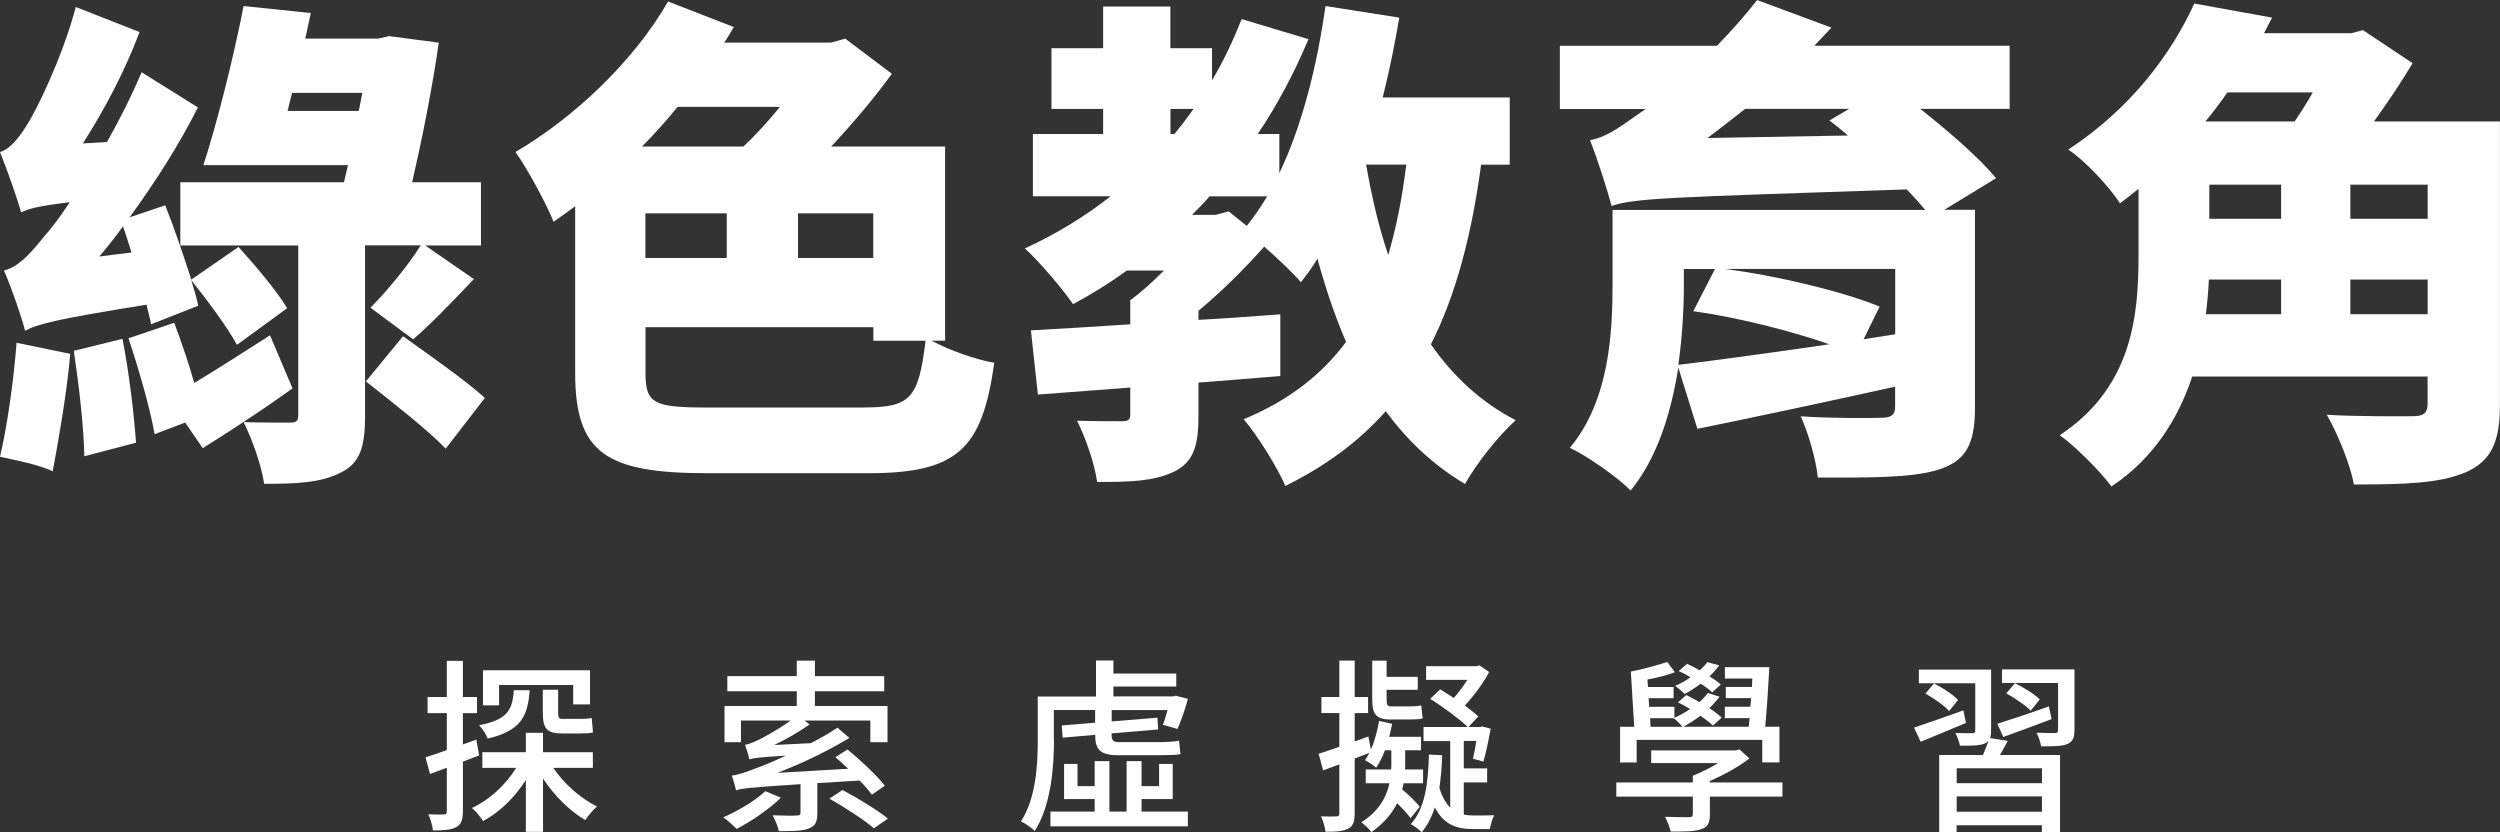 <?xml version="1.0" encoding="UTF-8"?>
<svg id="Layer_3" xmlns="http://www.w3.org/2000/svg" width="339.12" height="112.9" version="1.1" viewBox="0 0 339.12 112.9">
  <rect x="0" y="0" width="339.12" height="112.9" fill="#333333" stroke="none"/>
  <!-- Generator: Adobe Illustrator 29.8.0, SVG Export Plug-In . SVG Version: 2.1.1 Build 160)  -->
  <g>
    <path d="M0,61.96c1.91.41,5.38,1.09,7.15,1.97.75-4.02,1.91-10.49,2.38-15.93l-7.28-1.5c-.41,5.24-1.29,11.44-2.25,15.45Z" fill="#fff"/>
    <path d="M36.63,45.48c-3.61,2.31-7.22,4.63-10.28,6.47-.75-2.66-1.77-5.65-2.72-8.17l-6.2,2.11c1.36,4.08,2.93,9.46,3.54,13l4.15-1.57,2.38,3.47c1.7-1.09,3.61-2.25,5.51-3.54,2.31-1.5,4.56-3.06,6.67-4.56l-3.06-7.22Z" fill="#fff"/>
    <path d="M9.46,27.44c-1.43,2.18-2.72,3.81-3.47,4.63-2.11,2.66-3.61,4.15-5.45,4.63,1.02,2.31,2.45,6.47,2.86,8.17,1.63-.89,4.15-1.57,16.48-3.54.2.95.48,1.84.61,2.66l6.4-2.52c-.2-1.02-.55-2.18-.95-3.47,2.18,2.72,4.97,6.47,6.2,8.78l6.81-4.97c-1.36-2.31-4.36-5.85-6.6-8.31l-6.4,4.43c-1.02-3.2-2.31-7.01-3.54-10.08l-4.83,1.63c3.47-4.77,6.74-9.87,9.26-14.91l-7.63-4.77c-1.36,3.2-3,6.47-4.7,9.46l-3.27.2c2.93-4.56,5.79-10.01,7.69-15.11L10.28.95c-1.84,6.95-5.45,14.23-6.67,16.07-1.23,1.97-2.32,3.2-3.61,3.61.95,2.31,2.38,6.4,2.86,8.17,1.02-.48,2.45-.89,6.6-1.36ZM16.68,30.71c.41,1.09.75,2.31,1.16,3.54l-4.36.54c1.09-1.29,2.18-2.66,3.2-4.08Z" fill="#fff"/>
    <path d="M10.01,47.59c.68,4.49,1.36,10.35,1.43,14.3l7.01-1.84c-.27-3.88-.95-9.6-1.84-14.09l-6.6,1.63Z" fill="#fff"/>
    <path d="M50.25,41.74l5.79,4.29c2.38-2.04,5.38-5.17,8.24-8.17l-6.6-4.56h7.56v-8.58h-9.33c1.36-5.92,2.72-12.73,3.61-18.93l-6.74-.89-1.5.34h-9.87l.75-3.47-9.12-.95c-1.36,7.01-3.61,15.93-5.45,21.58h19.61l-.54,2.32h-22.2v8.58h16v23.01c0,.82-.27,1.02-1.16,1.02s-3.81,0-6.26-.07c1.16,2.31,2.45,5.92,2.79,8.37,4.36,0,7.69-.14,10.35-1.5,2.66-1.29,3.34-3.54,3.34-7.63v-23.22h7.56c-1.7,2.72-4.63,6.26-6.81,8.44ZM48.68,15.05h-9.67l.61-2.45h9.53l-.48,2.45Z" fill="#fff"/>
    <path d="M49.63,51.74c3.47,2.72,8.51,6.67,10.83,9.12l5.31-6.88c-2.52-2.32-7.69-5.92-11.1-8.37l-5.04,6.13Z" fill="#fff"/>
    <path d="M128.2,46.23v-26.35h-15.46c3-3.2,5.92-6.67,8.24-9.87l-6.33-4.77-1.91.54h-14.5c.48-.68.89-1.43,1.29-2.11L90.62.2c-4.63,8.1-12.8,15.8-20.7,20.42,1.63,2.25,4.29,7.22,5.17,9.46.95-.68,1.97-1.36,2.93-2.11v22.6c0,10.89,4.15,13.62,17.97,13.62h21.79c12.19,0,15.46-3.34,17.09-14.98-2.45-.41-6.13-1.7-8.51-3h1.84ZM108.25,28.94h10.21v6.06h-10.21v-6.06ZM91.91,14.5h13.89c-1.57,1.91-3.27,3.81-4.97,5.38h-13.75c1.7-1.7,3.34-3.54,4.83-5.38ZM98.58,28.94v6.06h-11.03v-6.06h11.03ZM117.17,55.28h-21.17c-7.42,0-8.44-.54-8.44-4.77v-6.13h30.91v1.84h7.08c-.95,7.83-2.04,9.05-8.37,9.05Z" fill="#fff"/>
    <path d="M194.1,46.71c3.4-6.74,5.51-14.77,6.81-24.37h3.88v-9.12h-17.23c.89-3.54,1.63-7.15,2.25-10.83l-10.01-1.57c-1.16,8.24-3.2,16.27-6.26,22.67v-5.31h-2.93c2.66-3.95,4.97-8.31,6.88-12.87l-9.06-2.72c-1.16,2.93-2.45,5.65-4.02,8.31v-4.36h-5.65V.89h-9.12v5.65h-7.01v8.24h7.01v3.4h-9.53v8.44h10.55c-3.54,2.79-7.49,5.17-11.64,7.08,1.97,1.77,5.24,5.65,6.54,7.56,2.52-1.36,4.97-2.86,7.28-4.56h5.04c-1.5,1.5-3.06,2.93-4.56,4.02v3.27c-5.04.34-9.67.61-13.48.82l.95,8.71,12.53-.95v3.68c0,.68-.27.89-1.16.89-.82,0-3.81,0-6.06-.07,1.16,2.32,2.38,5.79,2.72,8.31,4.29,0,7.63-.07,10.35-1.36,2.72-1.29,3.4-3.54,3.4-7.56v-4.56c3.68-.27,7.42-.61,11.1-.89v-8.37c-3.68.27-7.42.55-11.1.75v-1.23c3.2-2.66,6.33-5.79,8.92-8.71,1.91,1.7,3.95,3.61,4.97,4.83.82-1.02,1.57-2.04,2.25-3.2,1.09,4.02,2.38,7.83,3.88,11.3-3.34,4.49-7.83,7.97-13.89,10.49,1.84,2.11,4.7,6.74,5.65,9.05,5.51-2.72,10.01-6.06,13.62-10.14,2.93,3.95,6.4,7.29,10.76,9.87,1.5-2.72,4.63-6.67,6.88-8.65-4.77-2.45-8.51-5.99-11.51-10.28ZM159.31,18.18h-.54v-3.4h3.13c-.82,1.16-1.7,2.31-2.59,3.4ZM169.11,30.64l-2.45-1.97-1.77.48h-3.2c.82-.82,1.63-1.63,2.38-2.52h7.83c-.89,1.43-1.77,2.79-2.79,4.02ZM188.31,34.59c-1.29-3.81-2.25-7.97-3-12.26h5.45c-.55,4.49-1.36,8.58-2.45,12.26Z" fill="#fff"/>
    <path d="M267.9,55.28v-26.82h-4.15l7.01-4.29c-2.31-2.79-6.4-6.33-10.28-9.4h12.12V6.2h-26.49c.75-.82,1.57-1.63,2.32-2.45l-10.08-3.74c-1.63,2.11-3.54,4.22-5.45,6.2h-21.31v8.58h11.64c-.54.34-.95.68-1.29.89-2.59,1.84-4.15,2.93-6.26,3.34,1.02,2.52,2.45,7.08,2.93,8.92,3.27-1.09,7.76-1.16,40.03-2.25.95.95,1.77,1.91,2.52,2.79h-42.42v10.01c0,6.6-.41,15.8-5.79,22.26,2.25,1.02,6.6,4.08,8.24,5.79,3.68-4.49,5.52-10.69,6.47-16.68l2.59,8.31c7.69-1.57,17.29-3.61,26.82-5.72v2.72c0,1.09-.48,1.5-1.91,1.5-1.16.07-7.35.07-10.89-.2,1.09,2.45,2.04,5.79,2.32,8.31,6.94,0,12.46.07,16.2-1.02,3.74-1.16,5.11-3.27,5.11-8.44ZM250.68,18.38l-19.06.34c1.63-1.23,3.4-2.59,5.11-3.95h14.09l-2.66,1.57c.82.61,1.63,1.29,2.52,2.04ZM227.66,49.5c.55-3.88.75-7.63.75-10.83v-2.18h4.22l-2.93,5.72c5.86.82,13.21,2.66,18.45,4.49-7.97,1.16-15.39,2.18-20.49,2.79ZM257.08,45.34l-4.29.68,2.18-4.43c-4.97-2.04-13.96-4.22-21.04-5.11h23.15v8.85Z" fill="#fff"/>
    <path d="M327.27,8.58l-6.74-4.49-1.57.41h-11.85c.34-.68.75-1.43,1.09-2.11l-10.55-1.91c-3.06,6.74-8.58,14.23-17.09,19.81,2.25,1.5,5.51,4.97,7.01,7.29.88-.68,1.7-1.29,2.52-1.97v8.99c0,8.17-.82,17.91-10.69,24.44,1.97,1.36,5.65,5.04,7.01,6.95,5.72-3.81,9.06-9.19,10.96-14.91h31.93v3.68c0,1.29-.55,1.7-2.04,1.7s-7.35.07-11.64-.2c1.43,2.45,3.2,6.74,3.68,9.46,6.74,0,11.57-.14,15.11-1.63,3.47-1.5,4.7-4.08,4.7-9.12V16.48h-17.09c1.97-2.72,3.81-5.51,5.24-7.9ZM309.43,42.62h-10.21c.2-1.57.34-3.2.41-4.7h9.8v4.7ZM309.43,29.68h-9.74v-4.63h9.74v4.63ZM311.27,16.48h-12.12c1.09-1.29,2.04-2.59,3-3.95h11.57c-.75,1.36-1.63,2.72-2.45,3.95ZM329.31,42.62h-10.49v-4.7h10.49v4.7ZM329.31,25.05v4.63h-10.49v-4.63h10.49Z" fill="#fff"/>
  </g>
  <g>
    <path d="M62.79,103.3v6.76c0,1.14-.23,1.77-.89,2.13-.68.38-1.65.46-3.17.46-.05-.58-.33-1.57-.63-2.2.94.05,1.82.05,2.1.03.3,0,.41-.08.41-.41v-5.93l-2.28.84-.61-2.25c.84-.25,1.82-.61,2.89-.99v-5.01h-2.61v-2.18h2.61v-4.91h2.18v4.91h1.92v2.18h-1.92v4.25l1.82-.66.38,2.15-2.2.84ZM75.05,104.16c1.47,2.18,3.72,4.15,5.93,5.24-.51.43-1.24,1.27-1.57,1.85-2.13-1.24-4.23-3.32-5.75-5.65v7.24h-2.33v-7.04c-1.49,2.36-3.55,4.38-5.8,5.57-.33-.53-1.01-1.37-1.52-1.77,2.38-1.09,4.58-3.12,6-5.44h-4.58v-2.13h5.9v-2.63h2.33v2.63h6.76v2.13h-5.37ZM71.85,93.62c-.25,3.55-1.19,5.52-5.7,6.56-.18-.53-.73-1.39-1.19-1.8,3.85-.73,4.56-2.05,4.74-4.76h2.15ZM67.7,95.68h-2.18v-4.76h14.51v4.63h-2.28v-2.63h-10.05v2.76ZM78.74,97.52c.46,0,1.14-.03,1.52-.13.05.56.13,1.47.18,1.95-.38.13-.99.15-1.65.15h-2.53c-2.13,0-2.63-.68-2.63-2.84v-3.09h2.08v3.11c0,.66.1.84.53.84h2.51Z" fill="#fff"/>
    <path d="M105.93,108.21c-1.62,1.57-4.05,3.22-6,4.23-.43-.41-1.29-1.22-1.82-1.57,2.03-.89,4.31-2.23,5.7-3.55l2.13.89ZM110.87,106.21v4.1c0,1.14-.25,1.75-1.17,2.08-.91.35-2.2.35-4.05.35-.13-.63-.51-1.54-.84-2.15,1.44.05,2.86.08,3.27.03.41,0,.51-.1.51-.38v-3.87c-6.99.46-8,.58-8.74.84-.08-.41-.38-1.44-.58-2,.86-.1,1.92-.46,3.39-1.04.71-.25,2.2-.86,3.95-1.67-3.85.23-4.48.35-4.96.51-.08-.43-.38-1.42-.58-1.98.51-.08,1.11-.33,1.85-.68.66-.33,2.63-1.37,4.33-2.61h-6.74v2.94h-2.23v-4.91h9.8v-2h-9.42v-2.05h9.42v-2.1h2.46v2.1h9.4v2.05h-9.4v2h9.85v4.91h-2.33v-2.94h-8.91l.66.53c-1.47,1.04-3.11,1.98-4.79,2.79l4.96-.25c1.27-.63,2.51-1.37,3.62-2.1l1.62,1.39c-3.11,1.87-6.46,3.47-9.78,4.74l9.62-.56c-.58-.56-1.22-1.11-1.75-1.57l1.65-1.04c1.75,1.42,3.98,3.52,5.07,4.91l-1.77,1.22c-.41-.56-.96-1.22-1.65-1.92l-5.75.35ZM114.29,107.17c2,1.06,4.74,2.71,6.15,3.87l-1.9,1.32c-1.29-1.14-3.98-2.86-6.03-4.03l1.77-1.16Z" fill="#fff"/>
    <path d="M142.97,100.39c0,3.6-.38,8.86-2.61,12.33-.38-.41-1.37-1.09-1.87-1.29,2.08-3.24,2.28-7.8,2.28-11.07v-5.88h7.9v-4.89h2.36v1.77h8.53v1.77h-8.53v1.34h8.08l.38-.1,1.65.43c-.38,1.42-.94,3.01-1.42,4.08l-1.98-.56c.23-.56.43-1.27.63-2h-7.57v1.54l6.2-.51.1,1.6-6.31.53v.2c0,.71.15.99,1.04.99h5.34c.84,0,2.2-.05,2.76-.2.08.63.13,1.32.2,1.82-.48.13-1.72.15-2.79.15h-5.67c-2.48,0-3.11-.79-3.11-2.76l-4.41.38-.13-1.65,4.53-.38v-1.72h-5.6v4.05ZM154.85,110.09h6.28v2h-18.64v-2h6v-1.7h-4.15v-4.76h1.82v3.01h2.33v-3.39h2v6.84h2.33v-6.84h2.03v3.39h2.38v-3.01h1.85v4.76h-4.23v1.7Z" fill="#fff"/>
    <path d="M190.4,106.24c-.05.28-.13.56-.2.84.89.76,1.9,1.7,2.38,2.36l-1.24,1.54c-.38-.56-1.11-1.32-1.82-2.03-.68,1.37-1.8,2.74-3.49,3.93-.3-.43-.91-1.01-1.37-1.34,2.46-1.54,3.42-3.5,3.82-5.29h-3.22v-1.87h3.44c.03-.28.03-.56.03-.79v-1.82h-.86c-.33.89-.76,1.72-1.19,2.36-.33-.28-1.09-.79-1.52-1.01.2-.3.41-.63.58-.99l-1.98.76v7.42c0,1.14-.23,1.75-.84,2.08-.66.35-1.62.46-3.12.43-.05-.53-.3-1.47-.61-2.08.94.03,1.82.03,2.08,0,.3,0,.41-.1.41-.41v-6.64l-2.2.81-.61-2.25c.81-.25,1.77-.58,2.81-.96v-4.56h-2.43v-2.18h2.43v-4.94h2.08v4.94h1.82v2.18h-1.82v3.85l1.85-.68.35,1.77c.53-1.17.86-2.51,1.11-3.87l1.77.38c-.13.58-.23,1.19-.41,1.77h4.33v1.82h-2.15v1.85c0,.23,0,.48-.03.76h2.46v1.87h-2.66ZM188.62,97.6c-2,0-2.48-.76-2.48-2.76v-5.22h1.95v2.2h4.23v1.75h-4.23v1.29c0,.73.1.96.58.96h2.61c.43,0,1.14-.05,1.52-.13.05.51.1,1.29.2,1.75-.38.13-1.04.15-1.67.15h-2.71ZM198.55,110.49c.46.1.91.13,1.42.13.43,0,2.08,0,2.71-.03-.25.48-.51,1.37-.58,1.87h-2.28c-2.2,0-3.95-.56-5.19-2.94-.41,1.29-.99,2.41-1.77,3.37-.3-.3-1.06-.89-1.49-1.09,1.9-2.1,2.36-5.39,2.46-9.45l1.8.1c-.05,1.6-.18,3.06-.38,4.41.38,1.27.89,2.1,1.47,2.68v-9.02h-3.62v-1.9h6c-1.14-1.11-3.37-2.74-5.09-3.82l1.34-1.29c.58.35,1.19.73,1.85,1.17.63-.71,1.32-1.62,1.85-2.46h-5.6v-1.85h6.86l.35-.13,1.34.91c-.84,1.6-2.1,3.27-3.29,4.56.71.53,1.37,1.04,1.82,1.47l-1.34,1.44h1.6l.28-.08,1.14.3c-.28,1.52-.63,3.32-.99,4.46l-1.42-.38c.15-.63.33-1.52.46-2.41h-1.7v3.72h3.17v1.9h-3.17v4.33Z" fill="#fff"/>
    <path d="M241.79,108.06h-9.85v2.43c0,1.11-.25,1.67-1.14,1.98-.91.33-2.2.33-4.18.33-.13-.61-.46-1.44-.76-2,1.39.05,2.86.05,3.24.05.41,0,.53-.1.53-.43v-2.36h-10.38v-1.92h10.38v-.91c1.11-.46,2.36-1.06,3.42-1.72h-9.07v-1.72h11.47l.51-.13,1.34,1.22c-1.47,1.14-3.44,2.23-5.37,3.06v.2h9.85v1.92ZM221.99,103.43h-2.23v-4.84h1.92l-.46-7.5c1.47-.25,3.65-.89,4.96-1.29l1.01,1.39c-1.09.41-2.46.76-3.72.99l.08,1.01h3.47v1.52h-3.39l.08,1.17h3.42v1.49c.71-.33,1.47-.73,2.13-1.19-.53-.33-1.11-.66-1.65-.91l1.14-.99c.56.28,1.19.61,1.77.96.46-.41.84-.81,1.14-1.24l1.6.51c-.41.53-.86,1.04-1.39,1.54.68.46,1.24.89,1.67,1.29l-1.19,1.09c-.41-.41-.99-.86-1.7-1.34-.73.58-1.54,1.06-2.28,1.49h8.84c.03-.38.08-.76.13-1.17h-3.37v-1.54h3.47l.1-1.17h-3.44v-1.52h3.55l.05-1.14h-3.72v-1.54h6.03c-.13,2.56-.35,5.8-.56,8.08h1.93v4.84h-2.33v-3.06h-17.04v3.06ZM223.89,98.59h4.33c-.25-.33-.84-.91-1.19-1.17h-3.19l.05,1.17ZM232.27,93.93c-.38-.38-.94-.79-1.57-1.19-.71.53-1.47,1.04-2.18,1.39-.28-.25-.89-.84-1.29-1.09.71-.3,1.44-.71,2.08-1.17-.51-.3-1.06-.61-1.6-.84l1.14-.99c.53.25,1.14.56,1.7.89.43-.35.78-.76,1.06-1.11l1.6.43c-.38.51-.81,1.01-1.32,1.49.61.38,1.14.76,1.54,1.11l-1.17,1.06Z" fill="#fff"/>
    <path d="M266.68,98.06c-2.15.89-4.36,1.85-6.15,2.56l-.89-1.93c1.72-.56,4.2-1.44,6.69-2.33l.35,1.7ZM272.35,100.49c-.35.66-.71,1.32-1.06,1.92h8.15v10.48h-2.46v-.94h-11.57v.94h-2.36v-10.48h5.93c.28-.63.56-1.32.73-1.92-.13.15-.3.28-.53.38-.71.3-1.77.28-3.32.28-.1-.53-.35-1.22-.61-1.72,1.01.03,1.98.03,2.28.03.33,0,.41-.1.41-.35v-6.43h-7.65v-1.85h9.8v8.28c0,.43-.05.76-.13,1.01l2.38.38ZM264.4,96.46c-.63-.73-2.05-1.72-3.22-2.38l1.16-1.37c1.17.58,2.61,1.52,3.27,2.25l-1.22,1.49ZM276.99,104.21h-11.57v2.03h11.57v-2.03ZM276.99,110.11v-2.08h-11.57v2.08h11.57ZM270.93,98.18c1.8-.56,4.43-1.44,6.99-2.36l.38,1.72c-2.25.86-4.66,1.75-6.56,2.43l-.81-1.8ZM281.39,99.07c0,1.04-.23,1.54-.99,1.87-.73.3-1.87.3-3.52.3-.1-.56-.35-1.32-.63-1.85,1.06.05,2.18.05,2.51.05.33-.03.41-.1.41-.38v-6.41h-7.6v-1.85h9.83v8.26ZM275.47,96.41c-.68-.71-2.13-1.7-3.32-2.36l1.17-1.37c1.17.56,2.66,1.47,3.37,2.2l-1.22,1.52Z" fill="#fff"/>
  </g>
</svg>